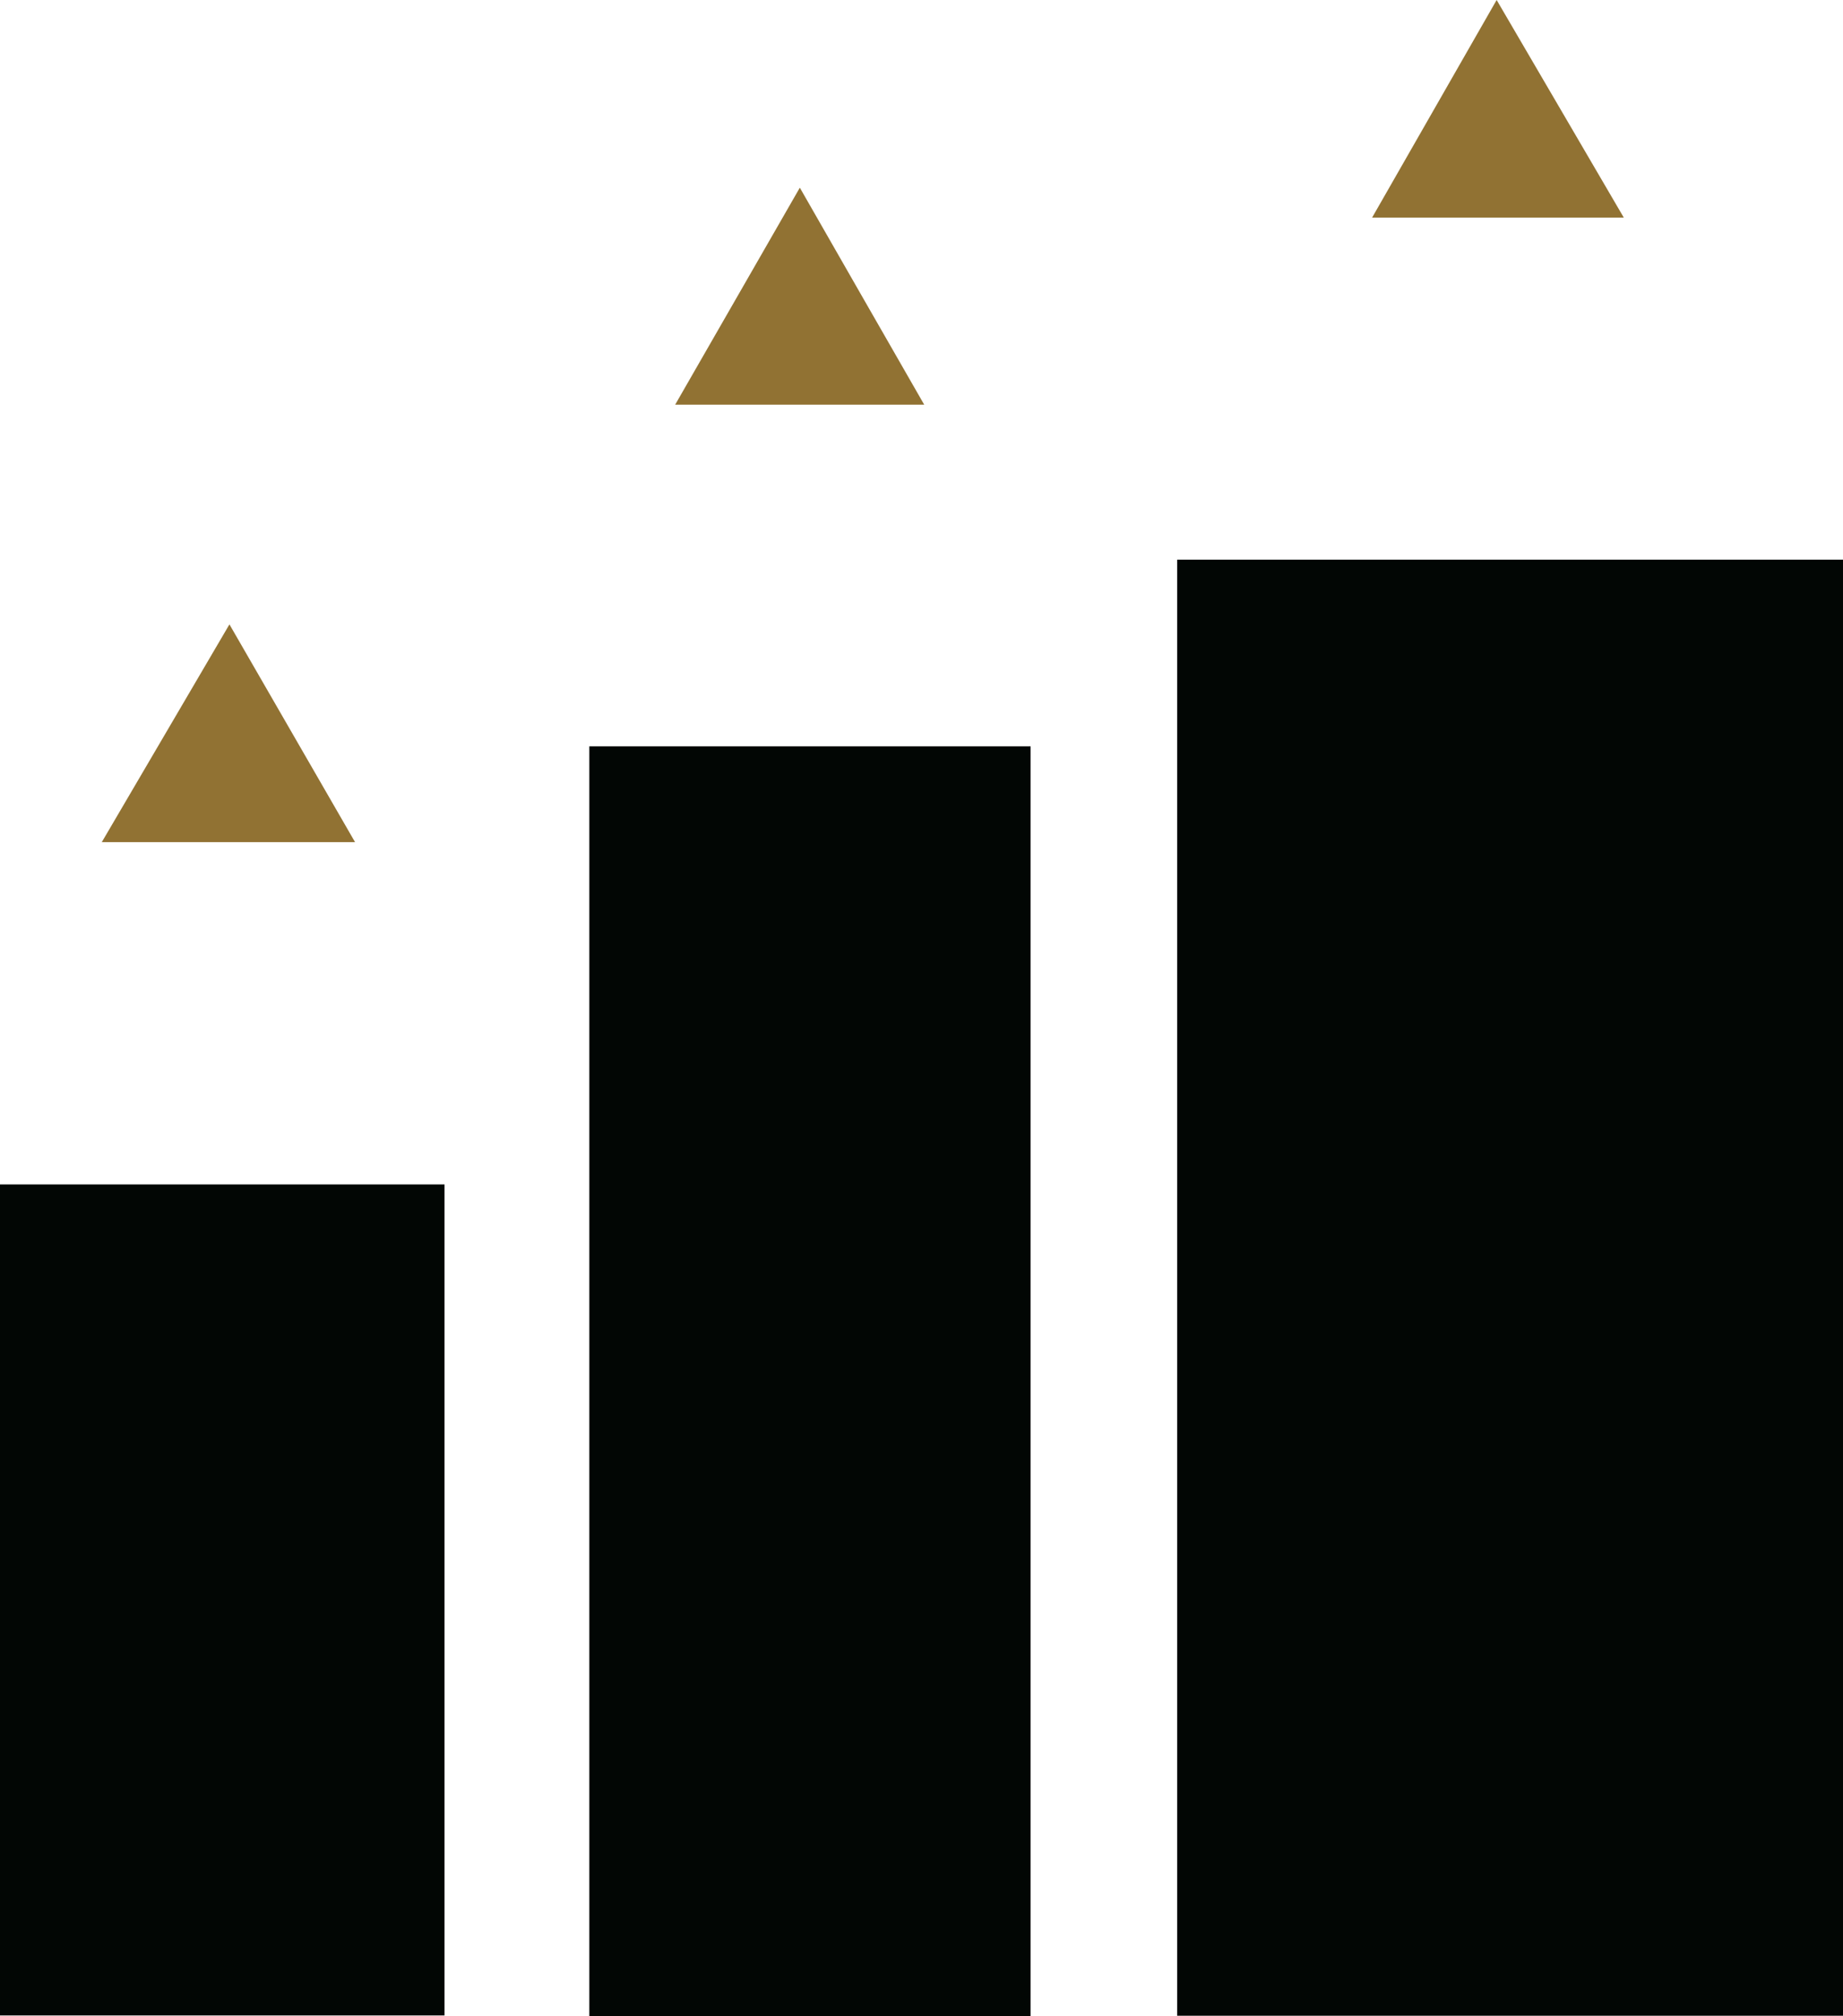 <?xml version="1.0" encoding="UTF-8"?><svg id="Layer_2" xmlns="http://www.w3.org/2000/svg" viewBox="0 0 197.52 216.04"><defs><style>.cls-1{fill:#917233;}.cls-1,.cls-2{stroke-width:0px;}.cls-2{fill:#020604;}</style></defs><g id="Layer_1-2"><path class="cls-2" d="m197.52,215.98h-71.36V59.97h71.36v156.01Z"/><path class="cls-2" d="m63.16,79.97h47.29v136.08h-47.29V79.97Z"/><path class="cls-2" d="m0,126.91h47.64v89.04H0v-89.04Z"/><path class="cls-1" d="m174.03,23.32h-26.98c4.43-7.74,8.63-15.08,13.35-23.32,4.72,8.08,9.02,15.43,13.63,23.32Z"/><path class="cls-1" d="m38.05,90.23H10.91c4.57-7.79,8.88-15.15,13.68-23.33,4.68,8.11,8.87,15.37,13.46,23.33Z"/><path class="cls-1" d="m85.72,20.11c4.72,8.24,8.87,15.49,13.33,23.25h-26.69c4.5-7.83,8.68-15.1,13.36-23.25Z"/></g></svg>